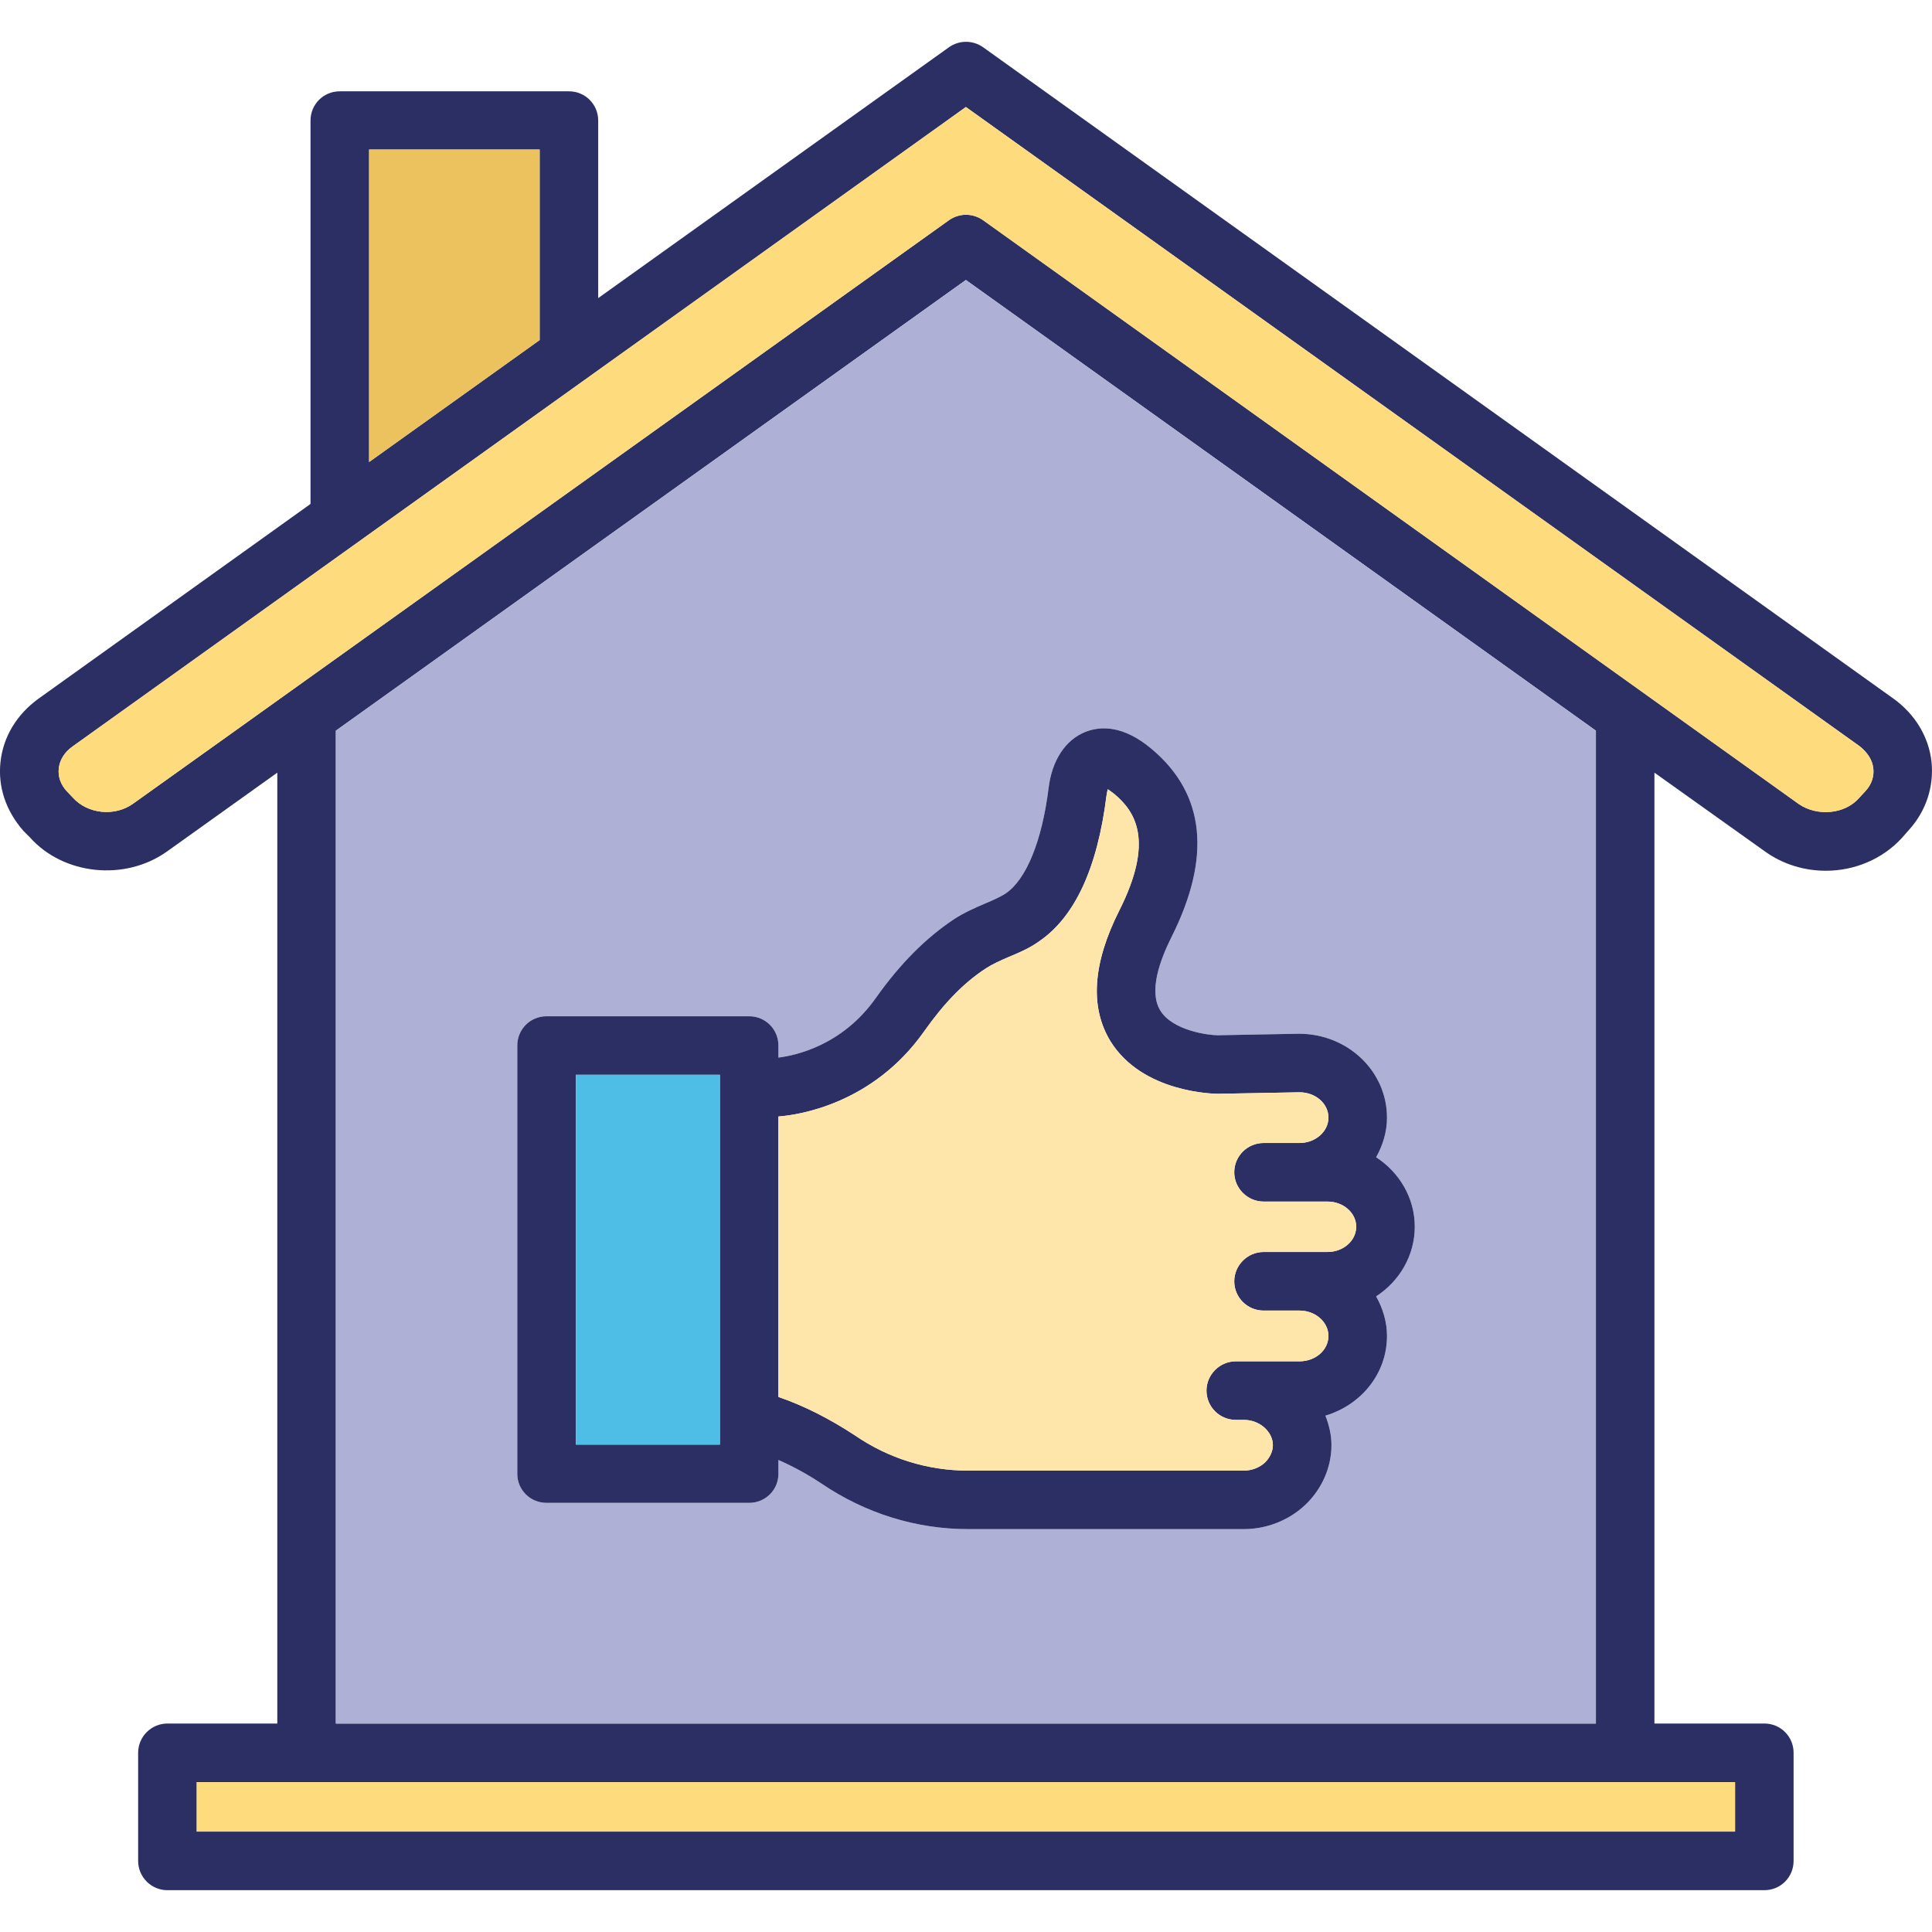 <svg xmlns="http://www.w3.org/2000/svg" width="64" height="64" enable-background="new 0 0 64 64" viewBox="0 0 64 64"><path fill="#2B2F64" d="M62.726,23.145L32.566,1.565c-0.34-0.24-0.79-0.24-1.13,0l-11.62,8.31v-5.88c0-0.54-0.43-0.97-0.97-0.97
		h-7.59c-0.54,0-0.97,0.43-0.97,0.97v12.699l-9.01,6.45c-0.72,0.521-1.17,1.261-1.26,2.1c-0.09,0.82,0.18,1.62,0.76,2.28l0.21,0.21
		c1.11,1.25,3.15,1.47,4.55,0.47l3.65-2.609v31.499h-3.64c-0.53,0-0.97,0.431-0.97,0.97v3.58c0,0.541,0.44,0.971,0.97,0.971h52.899
		c0.54,0,0.97-0.43,0.97-0.971v-3.58c0-0.539-0.43-0.97-0.97-0.97h-3.64V25.595l3.66,2.609c0.6,0.431,1.31,0.641,2.02,0.641
		c0.94,0,1.88-0.38,2.53-1.101l0.22-0.25c0.57-0.63,0.83-1.43,0.75-2.25C63.896,24.415,63.446,23.665,62.726,23.145z M12.227,4.955
		h5.65v6.31l-5.65,4.04V4.955z M57.476,59.034v1.64H6.517v-1.64H57.476z M11.126,57.094V24.205l20.87-14.93l20.87,14.93v32.889
		H11.126z M61.806,26.194l-0.23,0.25c-0.47,0.53-1.38,0.61-1.99,0.19l-27.02-19.34c-0.17-0.12-0.37-0.18-0.57-0.18
		c-0.19,0-0.39,0.06-0.56,0.18L7.277,24.574l-2.87,2.05c-0.6,0.431-1.5,0.351-2-0.209l-0.2-0.21c-0.2-0.221-0.29-0.48-0.26-0.75
		c0.03-0.28,0.19-0.54,0.46-0.73l29.589-21.18l29.6,21.17c0.26,0.2,0.43,0.46,0.46,0.74C62.085,25.725,61.996,25.984,61.806,26.194z
		"/><rect width="50.959" height="1.64" x="6.517" y="59.034" fill="#FEDC7D"/><polygon fill="#EBC25D" points="17.876 4.955 17.876 11.265 12.227 15.305 12.227 4.955"/><path fill="#FEDC7D" d="M62.056,25.455c0.03,0.27-0.06,0.529-0.25,0.739l-0.23,0.25c-0.47,0.53-1.38,0.61-1.99,0.19l-27.02-19.34
		c-0.17-0.12-0.37-0.18-0.57-0.18c-0.19,0-0.39,0.06-0.56,0.18L7.277,24.574l-2.87,2.05c-0.6,0.431-1.5,0.351-2-0.209l-0.2-0.21
		c-0.2-0.221-0.29-0.48-0.26-0.75c0.03-0.28,0.19-0.54,0.46-0.73l29.589-21.18l29.6,21.17
		C61.856,24.915,62.026,25.175,62.056,25.455z"/><path fill="#AEB1D5" d="M31.996,9.275l-20.87,14.93v32.889h41.739V24.205L31.996,9.275z M45.586,42.944
		c0.22,0.391,0.36,0.84,0.36,1.311c0,1.25-0.86,2.289-2.04,2.64c0.12,0.31,0.2,0.63,0.2,0.979c0,0.74-0.32,1.46-0.87,1.98
		c-0.54,0.51-1.28,0.8-2.03,0.8h-9.14c-1.72,0-3.39-0.521-4.84-1.5c-0.48-0.32-0.96-0.58-1.44-0.79v0.46c0,0.53-0.43,0.96-0.97,0.96
		h-6.71c-0.54,0-0.97-0.43-0.97-0.96V34.635c0-0.54,0.43-0.97,0.97-0.97h6.71c0.54,0,0.97,0.43,0.97,0.97v0.399
		c0.55-0.069,2.11-0.39,3.23-1.979c0.8-1.13,1.649-1.98,2.58-2.601c0.35-0.229,0.72-0.39,1.05-0.529c0.26-0.11,0.51-0.221,0.67-0.33
		c0.68-0.46,1.2-1.73,1.42-3.49c0.11-0.92,0.56-1.6,1.22-1.86c0.48-0.189,1.24-0.239,2.2,0.57c1.77,1.49,1.98,3.58,0.65,6.229
		c-0.38,0.761-0.76,1.791-0.37,2.431c0.42,0.68,1.62,0.819,1.9,0.819l2.69-0.05c1.62,0,2.92,1.24,2.92,2.78
		c0,0.47-0.14,0.92-0.36,1.311c0.77,0.5,1.28,1.35,1.28,2.3C46.866,41.595,46.356,42.444,45.586,42.944z"/><path fill="#2B2F64" d="M46.866,40.635c0-0.95-0.51-1.8-1.28-2.3c0.22-0.391,0.36-0.841,0.36-1.311c0-1.54-1.3-2.78-2.92-2.78
		l-2.69,0.05c-0.28,0-1.48-0.14-1.9-0.819c-0.39-0.64-0.01-1.67,0.37-2.431c1.33-2.649,1.12-4.739-0.65-6.229
		c-0.96-0.81-1.72-0.76-2.2-0.57c-0.66,0.261-1.11,0.94-1.22,1.86c-0.22,1.76-0.74,3.03-1.42,3.49c-0.16,0.109-0.41,0.22-0.67,0.33
		c-0.33,0.14-0.7,0.3-1.05,0.529c-0.93,0.62-1.78,1.471-2.58,2.601c-1.12,1.59-2.68,1.91-3.23,1.979v-0.399
		c0-0.54-0.43-0.97-0.97-0.97h-6.71c-0.54,0-0.97,0.43-0.97,0.97v14.189c0,0.53,0.43,0.96,0.97,0.96h6.71
		c0.54,0,0.97-0.43,0.97-0.96v-0.46c0.48,0.21,0.96,0.47,1.44,0.79c1.45,0.979,3.12,1.5,4.84,1.5h9.14c0.75,0,1.49-0.29,2.03-0.8
		c0.55-0.521,0.87-1.24,0.87-1.98c0-0.35-0.08-0.67-0.2-0.979c1.18-0.351,2.04-1.39,2.04-2.64c0-0.471-0.14-0.92-0.36-1.311
		C46.356,42.444,46.866,41.595,46.866,40.635z M23.846,47.854h-4.77v-12.25h4.77V47.854z M43.976,41.474h-2.12
		c-0.53,0-0.97,0.441-0.97,0.971c0,0.54,0.44,0.97,0.97,0.97h1.19c0.53,0,0.96,0.38,0.96,0.841c0,0.469-0.43,0.84-0.96,0.84h-1.84
		c0,0,0,0-0.01,0h-0.26c-0.53,0-0.97,0.439-0.97,0.97c0,0.54,0.44,0.97,0.97,0.97h0.27c0.52,0,0.96,0.391,0.96,0.84
		c0,0.2-0.1,0.41-0.26,0.57c-0.18,0.17-0.44,0.27-0.7,0.27h-9.14c-1.33,0-2.63-0.4-3.75-1.17c-0.84-0.55-1.68-0.979-2.53-1.27v-9.29
		c0.68-0.05,3.129-0.42,4.82-2.81c0.67-0.95,1.32-1.62,2.06-2.101c0.2-0.13,0.46-0.25,0.74-0.37c0.34-0.14,0.69-0.289,1-0.51
		c1.2-0.81,1.95-2.439,2.25-4.85c0.01-0.08,0.03-0.15,0.04-0.2c0.06,0.04,0.13,0.09,0.22,0.16c0.69,0.58,1.33,1.54,0.16,3.86
		c-0.88,1.75-0.98,3.199-0.29,4.329c1.06,1.71,3.43,1.74,3.57,1.74l2.69-0.05c0.53,0,0.96,0.369,0.96,0.84
		c0,0.46-0.43,0.84-0.96,0.84h-1.19c-0.53,0-0.97,0.43-0.97,0.971c0,0.529,0.44,0.969,0.97,0.969h2.12c0.52,0,0.95,0.371,0.95,0.831
		C44.926,41.104,44.496,41.474,43.976,41.474z"/><rect width="4.77" height="12.25" x="19.077" y="35.604" fill="#4FBEE6"/><path fill="#FEE6AB" d="M40.886,42.444c0,0.54,0.44,0.97,0.97,0.97h1.19c0.53,0,0.96,0.38,0.96,0.841c0,0.469-0.43,0.84-0.96,0.84
		h-1.84c0,0,0,0-0.01,0h-0.26c-0.53,0-0.97,0.439-0.97,0.97c0,0.54,0.44,0.97,0.97,0.97h0.27c0.52,0,0.96,0.391,0.96,0.84
		c0,0.2-0.1,0.41-0.26,0.57c-0.18,0.17-0.44,0.27-0.7,0.27h-9.14c-1.33,0-2.63-0.4-3.75-1.17c-0.84-0.55-1.68-0.979-2.53-1.27v-9.29
		c0.68-0.05,3.129-0.42,4.82-2.81c0.67-0.95,1.32-1.62,2.06-2.101c0.2-0.13,0.46-0.25,0.74-0.37c0.34-0.14,0.69-0.289,1-0.51
		c1.2-0.81,1.95-2.439,2.25-4.85c0.01-0.08,0.03-0.15,0.04-0.2c0.06,0.04,0.13,0.09,0.22,0.16c0.69,0.58,1.33,1.54,0.16,3.86
		c-0.88,1.75-0.98,3.199-0.29,4.329c1.06,1.71,3.43,1.74,3.57,1.74l2.69-0.05c0.53,0,0.96,0.369,0.96,0.84
		c0,0.46-0.43,0.84-0.96,0.84h-1.19c-0.53,0-0.97,0.43-0.97,0.971c0,0.529,0.44,0.969,0.97,0.969h2.12c0.52,0,0.95,0.371,0.95,0.831
		c0,0.47-0.43,0.839-0.95,0.839h-2.12C41.326,41.474,40.886,41.915,40.886,42.444z"/></svg>